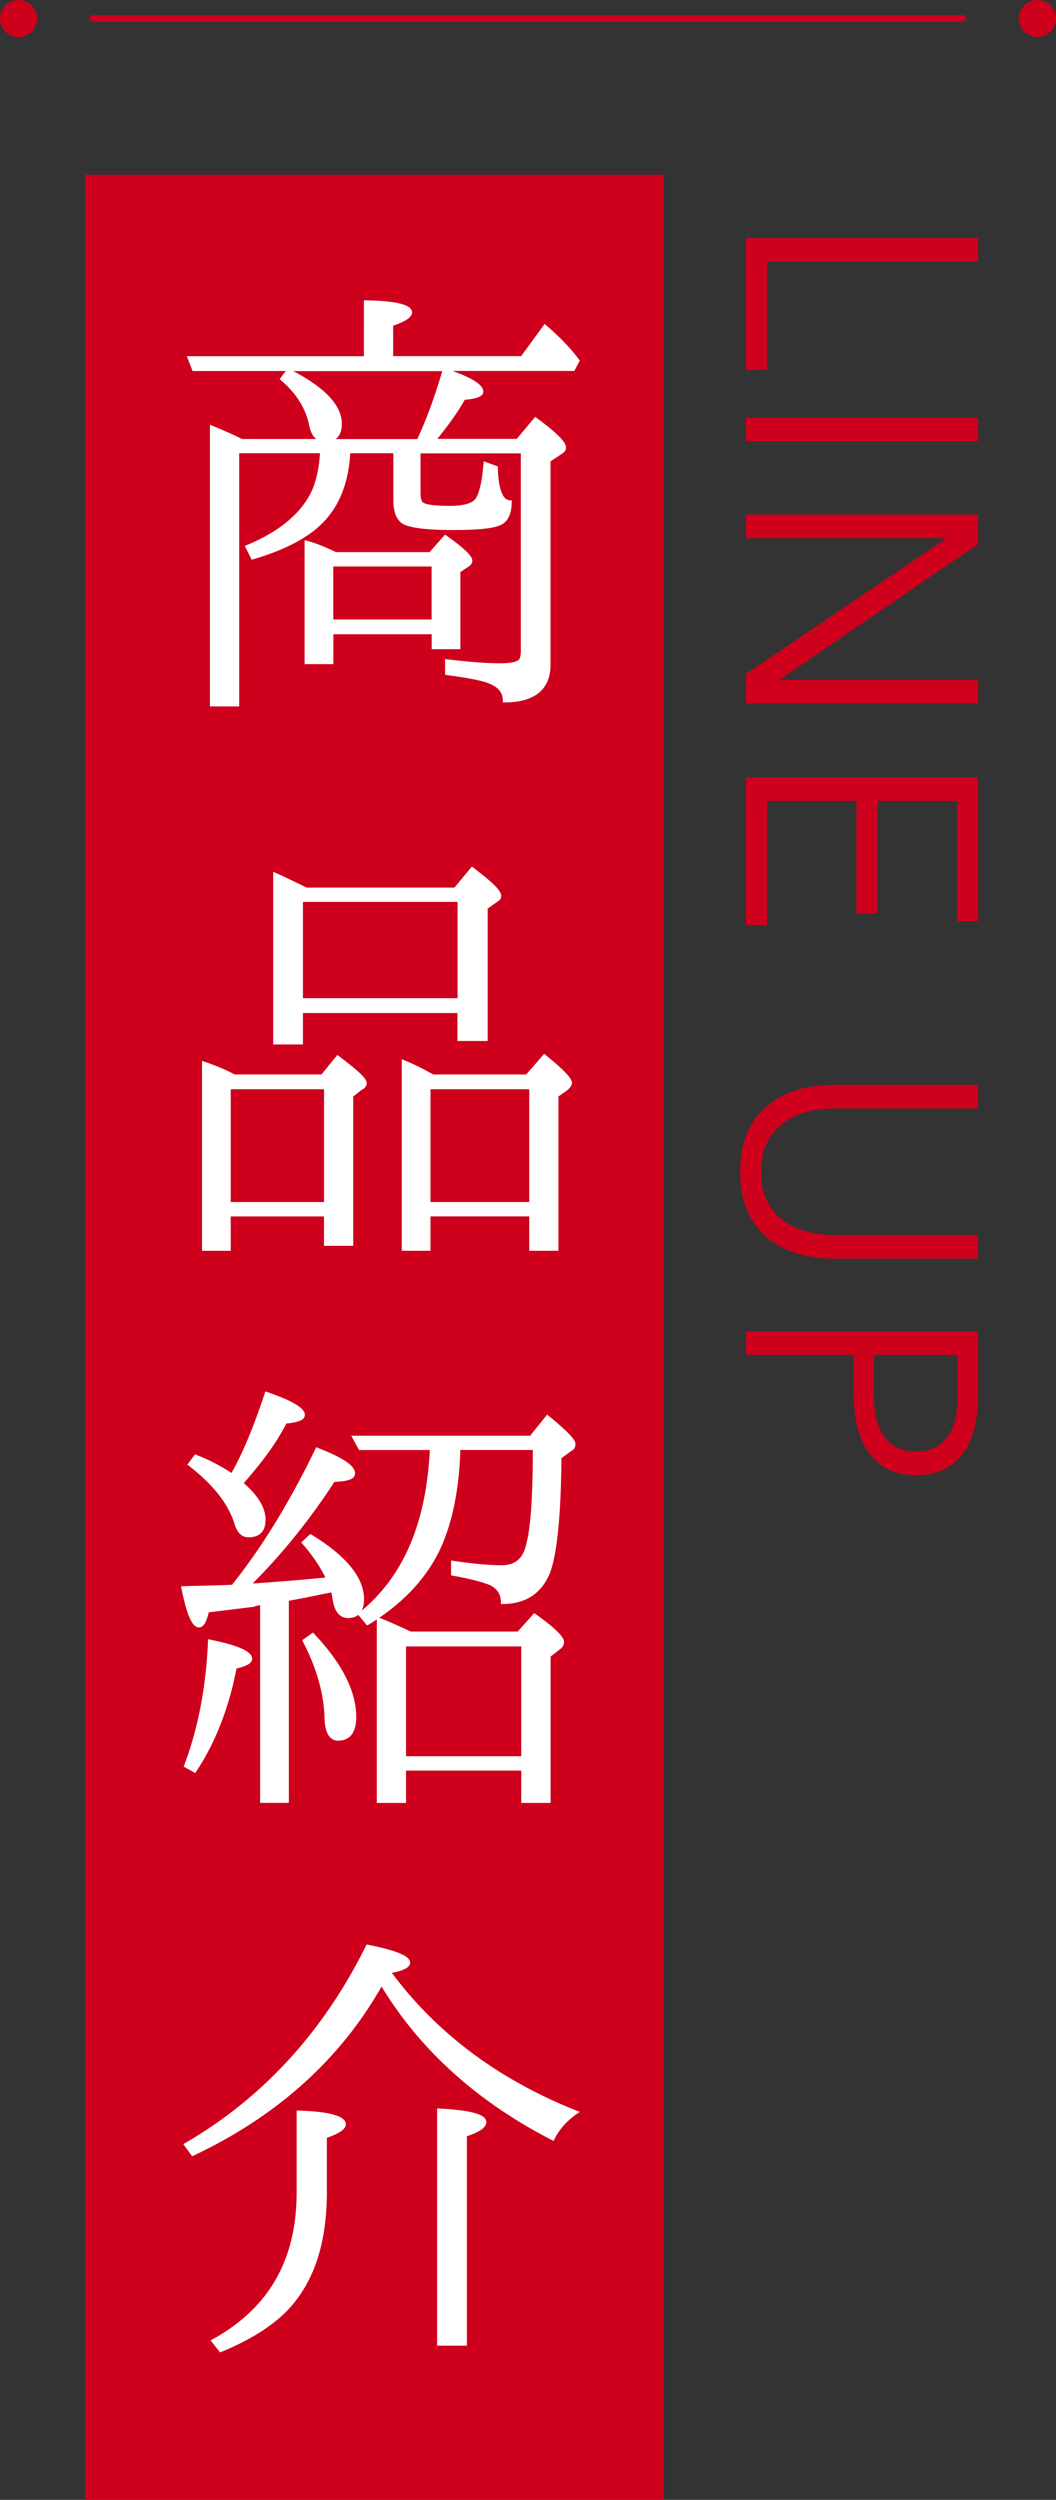 <svg xmlns="http://www.w3.org/2000/svg" xml:space="preserve" id="レイヤー_1" x="0" y="0" style="enable-background:new 0 0 161.11 381.23" version="1.1" viewBox="0 0 161.11 381.23"><rect x="0" y="0" width="161.11" height="381.23" fill="#333333" stroke="none"/><style>.st0{fill:#cf001c}.st2{fill:#fff}</style><path d="M101.244 26.657v354.57h-88.25V26.657zM117.02 39.91v16.5h-3.2v-20.1h35.4v3.6h-32.2zM113.82 67.3v-3.6h35.4v3.6h-35.4zM119.07 103.57v.1h30.15v3.6h-35.4v-4.5l30.45-20.6v-.1h-30.45v-3.6h35.4v4.5l-30.15 20.6zM117.02 122.14v18.95h-3.2v-22.55h35.4v21.95h-3.2v-18.35h-12.2v17.15h-3.15v-17.15h-13.65zM127.02 165.44h22.2v3.6h-21.8c-5.7 0-11.3 2.45-11.3 9.65s5.6 9.65 11.3 9.65h21.8v3.6h-22.2c-5.9 0-14.1-2.65-14.1-13.25s8.2-13.25 14.1-13.25zM149.22 203.02v10c0 7.2-3.1 11.95-9.45 11.95s-9.5-4.85-9.5-12.05v-6.3h-16.45v-3.6h35.4zm-15.9 3.6v6.1c0 5.6 2.25 8.65 6.45 8.65 4.35 0 6.35-3.2 6.35-8.65v-6.1h-12.8z" class="st0"/><path d="M14.2 2.83h132.71" style="fill:none;stroke:#cf001c;stroke-width:1.045;stroke-linecap:round;stroke-linejoin:round;stroke-miterlimit:10"/><path d="M161.11 2.83c0 1.57-1.27 2.83-2.83 2.83s-2.83-1.27-2.83-2.83c0-1.57 1.27-2.83 2.83-2.83s2.83 1.27 2.83 2.83M5.66 2.83c0 1.57-1.27 2.83-2.83 2.83A2.821 2.821 0 0 1 0 2.83C0 1.27 1.27 0 2.83 0s2.83 1.27 2.83 2.83" class="st0"/><path d="M32.03 107.75V64.78l.35.14c2.01.82 3.54 1.5 4.53 2.03h11.33c-.46-.37-.87-1.02-1.08-2.13-.53-2.57-1.98-4.87-4.32-6.85l-.18-.16.94-1.23H29.38l-.88-2.26h27.02V45.8h.26c4.77.08 7.09.68 7.09 1.85 0 .7-1.02 1.41-2.89 2.01v4.65h19.53l3.58-4.91.21.18c2.13 1.83 3.83 3.61 5.06 5.29l.09.13-.83 1.57H69.05c3.27 1.2 4.68 2.17 4.68 3.17 0 .68-.85 1.05-2.83 1.23-.91 1.66-2.29 3.62-4.18 5.96h12.12l2.81-3.36.19.14c3.16 2.33 4.51 3.69 4.51 4.54 0 .4-.2.7-.66.98l-1.7 1.13v31.03c0 3.75-2.43 5.73-7.02 5.73h-.25v-.25c0-1.19-.63-2.01-1.97-2.58-.98-.45-3.2-.9-6.62-1.35l-.22-.03v-2.41l.28.04c3.39.41 5.94.61 8.03.61 1.83 0 2.43-.24 2.6-.34.47-.13.64-.6.64-1.61V69.14h-15.3v6.05c0 .86.18 1.4.51 1.51.54.3 1.85.44 3.95.44 2.04 0 3.35-.35 3.91-1.05.61-.88 1-2.6 1.24-5.41l.03-.33 2.15.78v.17c.07 3.22.74 5 1.87 5h.25v.25c0 1.89-.62 3.09-1.83 3.58-1.1.47-3.45.7-7.16.7-3.98 0-6.55-.32-7.65-.95-.95-.6-1.42-1.83-1.42-3.64v-7.12h-6.57c-.27 4.43-1.58 7.84-4.01 10.41-2.22 2.38-5.87 4.32-10.83 5.77l-.2.06-1.05-2.11.25-.1c4.63-1.91 7.86-4.45 9.6-7.57.9-1.6 1.45-3.77 1.62-6.46H36.49v38.61h-4.46zm31.64-40.79c1.42-3.08 2.67-6.47 3.8-10.36H44.75c4.91 2.57 7.4 5.27 7.4 8.03 0 1.11-.32 1.89-.96 2.33h12.48zm-17.2 34.32v-18.9l.32.08c1.56.39 3.13 1.1 4.48 1.74h14.27l2.35-2.67.19.13c3.53 2.49 3.98 3.37 3.98 3.86 0 .31-.18.61-.49.82l-1.33.91V99h-4.38v-2.28h-15v4.56h-4.39zm19.38-6.81v-8.08h-15v8.08h15zM80.75 190.74v-5.24H65.68v5.24H61.3v-29.21l.35.14c1.7.7 3.15 1.46 4.45 2.19h14.18l2.74-3.14.19.15c3.63 2.9 4.05 3.84 4.05 4.3 0 .28-.19.6-.61 1.02l-1.45 1.02v23.53h-4.45zm0-7.43v-17.2H65.68v17.2h15.07zm-49.93 7.43v-28.96l.34.12c1.61.56 3.28 1.19 4.62 1.96h13.26l2.43-2.98.19.15c3.57 2.67 4.28 3.57 4.28 4.16 0 .42-.29.8-.82 1.06l-1.23.96v22.78h-4.46v-4.48H35.2v5.24h-4.38zm18.62-7.43v-17.2H35.2v17.2h14.24zm-7.76-24.04v-26.32l.35.15c.68.28 1.62.74 2.8 1.31l1.39.67.56.28h22.55l2.66-3.21.19.15c3.08 2.33 4.28 3.54 4.28 4.31 0 .28-.1.66-.6.91l-1.46 1.04v20.19h-4.61v-4.26H46.22v4.79h-4.54zm28.13-7.04v-14.69H46.22v14.69h23.59zM79.53 274.95v-4.94H61.95v4.94h-4.46v-27.98c-.42.28-.85.55-1.29.81l-.19.11-1.35-1.62c-.4.32-.92.48-1.56.48-1.23 0-2.05-.94-2.3-2.65-.04-.09-.06-.23-.08-.38-.02-.11-.03-.22-.07-.35-.03-.16-.05-.29-.07-.4-.01-.05-.01-.09-.02-.13-.39.08-.87.18-1.45.29-1.26.26-2.95.61-5.04.99v30.82h-4.38V244.8l-.4.04-.2.07c-.15.05-.3.09-.4.13l-6.83.84c-.36 1.39-.76 2.3-1.5 2.3-.65 0-1.63-.62-2.68-5.98l-.06-.29.29-.01c.67-.03 1.51-.05 2.52-.07 1.35-.03 3-.07 4.97-.15l.23-.29c4.51-5.71 8.6-12.4 12.51-20.47l.1-.21.22.08c3.9 1.51 5.71 2.75 5.71 3.89 0 1.02-1.5 1.24-3.15 1.31-3.75 5.75-7.94 10.96-12.48 15.49 3.87-.25 7.51-.55 11.11-.91-.89-1.78-2.07-3.51-3.53-5.16l-.16-.19 1.39-1.29.16.1c5.33 3.24 8.03 6.56 8.03 9.87 0 .71-.13 1.3-.39 1.75 6.45-5.37 9.86-13.4 10.43-24.52h-10.8l-1.19-2.18h27.29l2.59-3.22.2.16c4.12 3.32 4.12 4.06 4.12 4.3 0 .53-.18.86-.6 1.06l-1.53 1.12c-.08 8.74-.67 14.64-1.76 17.52-1.29 3.14-3.72 4.72-7.23 4.72h-.25v-.25c0-1.23-.57-2.1-1.75-2.66-.52-.21-2.12-.79-5.64-1.42l-.21-.04v-2.26l.29.04c3.02.45 5.51.68 7.41.68 2.01 0 3.22-.98 3.71-3 .71-2.5 1.05-7.13 1.06-14.58H70.23c-.17 5.82-1.15 10.78-2.9 14.75-1.91 4.22-5.09 7.86-9.47 10.84 1.02.37 2.54 1.05 4.81 2.1h16.32L81.5 246l.19.13c2.9 2.06 4.36 3.48 4.36 4.24 0 .66-.4 1.01-.8 1.28l-1.25.98v22.32h-4.47zm0-7.12v-16.75H61.95v16.75h17.58zm-51.51 1.58.08-.21c2.12-5.57 3.34-11.94 3.63-18.92l.01-.3.29.06c4.33.87 6.44 1.82 6.44 2.91 0 .75-.95 1.15-2.39 1.5-1.14 5.98-3.21 11.28-6.16 15.74l-.13.2-1.77-.98zm23.57-3.96c-1.3 0-2-1.16-2.08-3.44-.08-3.67-1.22-7.71-3.31-11.67l-.1-.2 1.65-1.17.15.16c4.28 4.51 6.45 8.79 6.45 12.72 0 2.97-1.5 3.6-2.76 3.6zm-13.68-31.01c-.96 0-1.66-.62-2.07-1.85-.94-3.17-3.24-6.13-7.06-9.08l-.2-.15 1.18-1.57.18.07a28.7 28.7 0 0 1 5.37 2.76c1.67-2.89 3.38-6.99 5.09-12.18l.08-.25.24.08c4.01 1.39 5.79 2.47 5.79 3.51 0 .72-.9 1.13-2.83 1.31-1.38 2.73-3.45 5.63-6.49 9.08 2.26 2.01 3.32 3.79 3.32 5.57.01 1.77-.89 2.7-2.6 2.7zM32.13 356.92l.26-.15c8.66-4.78 12.87-12.14 12.87-22.5v-12.42l.26.01c4.8.15 7.24.85 7.24 2.08 0 .73-.89 1.37-2.89 2.08v8.18c0 7.41-1.71 13.06-5.23 17.26-2.31 2.76-5.98 5.19-10.89 7.21l-.18.07-1.44-1.82zm34.56.79v-36.17l.27.01c6.48.32 7.23 1.34 7.23 2.08 0 .78-.86 1.41-2.96 2.16v31.92h-4.54zm-38.73-30.73.25-.14c11.85-6.87 21.15-17.01 27.64-30.14l.09-.17.19.04c5.71 1.14 6.44 2.07 6.44 2.76 0 .86-1.6 1.32-2.81 1.54.08.07.13.14.17.19l.07.09c6.86 9.12 16.28 16.09 28.01 20.74l.44.17-.39.27c-1.59 1.11-2.79 2.47-3.49 3.93l-.11.24-.23-.12c-11.37-5.83-20.12-13.72-26.02-23.44l-.09.16c-6.29 11.02-15.91 19.65-28.61 25.64l-.19.09-1.36-1.85z" class="st2"/></svg>